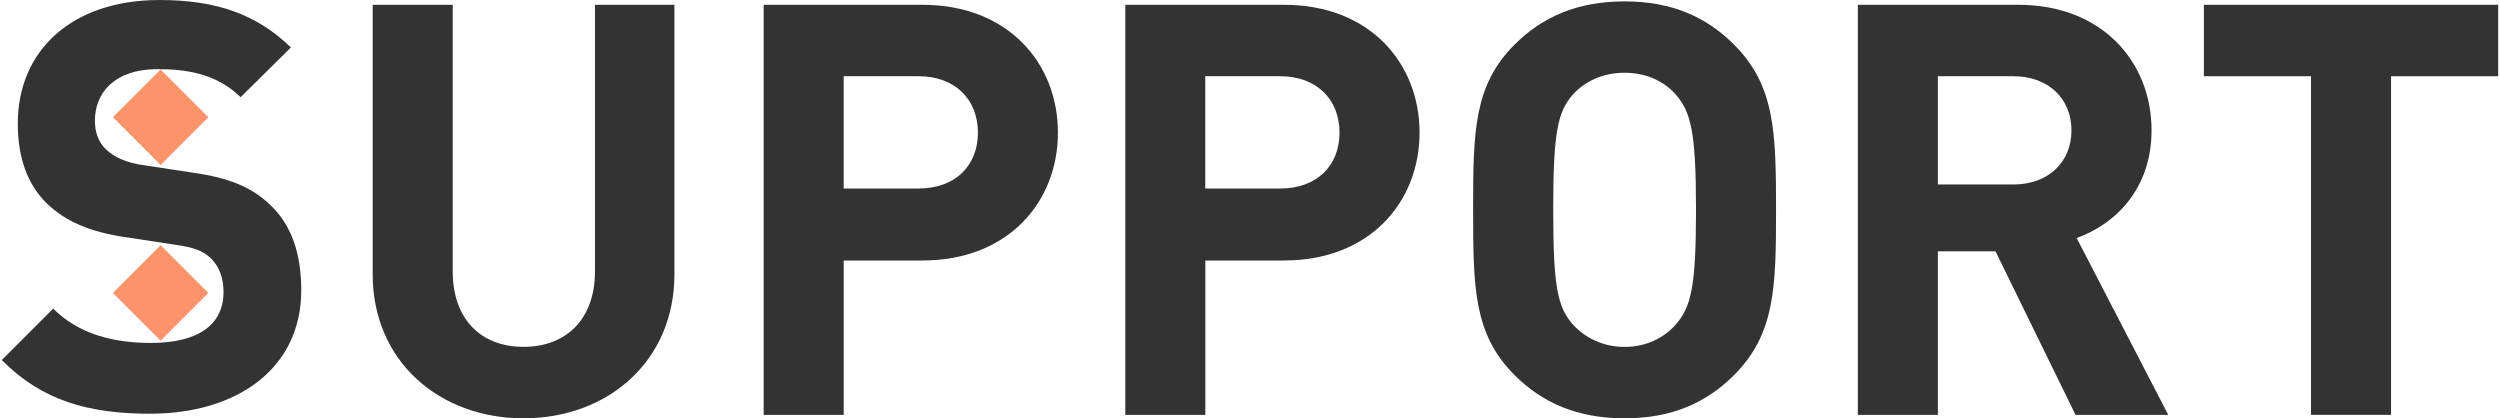 <svg fill="none" height="42" viewBox="0 0 251 42" width="251" xmlns="http://www.w3.org/2000/svg"><g fill="#333"><path d="m52.565 41.999c-8.444 0-15.147-5.724-15.147-14.456v-27.062h8.036v26.768c0 4.744 2.775 7.574 7.111 7.574s7.171-2.834 7.171-7.574v-26.768h7.976v27.062c0 8.732-6.708 14.456-15.147 14.456z"/><path d="m92.629 26.156h-7.921v15.495h-8.036v-41.169h15.957c8.558 0 13.586 5.838 13.586 12.835 0 6.997-5.033 12.835-13.586 12.835zm-.403-18.503h-7.519v11.273h7.519c3.645 0 5.957-2.253 5.957-5.609 0-3.357-2.312-5.664-5.957-5.664z"/><path d="m128.938 26.156h-7.922v15.495h-8.036v-41.169h15.958c8.558 0 13.585 5.838 13.585 12.835 0 6.997-5.032 12.835-13.585 12.835zm-.408-18.503h-7.519v11.273h7.519c3.645 0 5.957-2.253 5.957-5.609 0-3.357-2.312-5.664-5.957-5.664z"/><path d="m174.094 37.663c-2.775 2.775-6.246 4.336-10.985 4.336s-8.27-1.561-11.044-4.336c-4.103-4.107-4.163-8.732-4.163-16.594 0-7.862.06-12.491 4.163-16.594 2.774-2.775 6.3-4.336 11.044-4.336s8.21 1.561 10.985 4.336c4.102 4.102 4.222 8.732 4.222 16.594 0 7.862-.115 12.486-4.222 16.594zm-5.838-28.161c-1.159-1.328-2.949-2.198-5.147-2.198s-3.988.865-5.202 2.198c-1.501 1.736-1.964 3.7-1.964 11.562 0 7.862.463 9.771 1.964 11.507 1.214 1.328 3.009 2.258 5.202 2.258s3.988-.925 5.147-2.258c1.501-1.735 2.024-3.645 2.024-11.507 0-7.862-.523-9.831-2.024-11.562z"/><path d="m208.382 41.651-8.035-16.42h-5.784v16.42h-8.036v-41.169h16.132c8.384 0 13.357 5.724 13.357 12.606 0 5.783-3.526 9.369-7.519 10.811l9.194 17.753zm-6.245-33.998h-7.574v10.87h7.574c3.525 0 5.838-2.253 5.838-5.435 0-3.183-2.313-5.435-5.838-5.435z"/><path d="m240.061 7.653v33.998h-8.035v-33.998h-10.756v-7.171h29.547v7.171z"/><path d="m15.098 41.541c-6.198 0-10.901-1.318-14.918-5.394l5.162-5.162c2.581 2.581 6.08 3.445 9.81 3.445 4.762 0 7.289-1.836 7.289-5.107 0-1.377-.4-2.527-1.263-3.385-.804-.745-1.609-1.091-3.671-1.377l-4.876-.745c-3.617-.518-6.085-1.609-7.92-3.385-1.949-1.895-2.926-4.589-2.926-8.034 0-7.289 5.394-12.396 14.227-12.396 5.626 0 9.697 1.377 13.196 4.762l-5.048 4.994c-2.527-2.467-5.68-2.813-8.379-2.813-4.244 0-6.252 2.354-6.252 5.162 0 1.091.286 2.122 1.15 2.926.804.745 2.009 1.318 3.731 1.55l4.876.745c3.731.518 6.025 1.49 7.802 3.212 2.181 2.009 3.158 4.935 3.158 8.606 0 7.92-6.539 12.391-15.15 12.391z"/></g><g fill="#fd936b"><path d="m20.917 29.41-4.792-4.792-4.792 4.792 4.792 4.792z"/><path d="m20.917 11.769-4.792-4.792-4.792 4.792 4.792 4.792z"/></g></svg>
